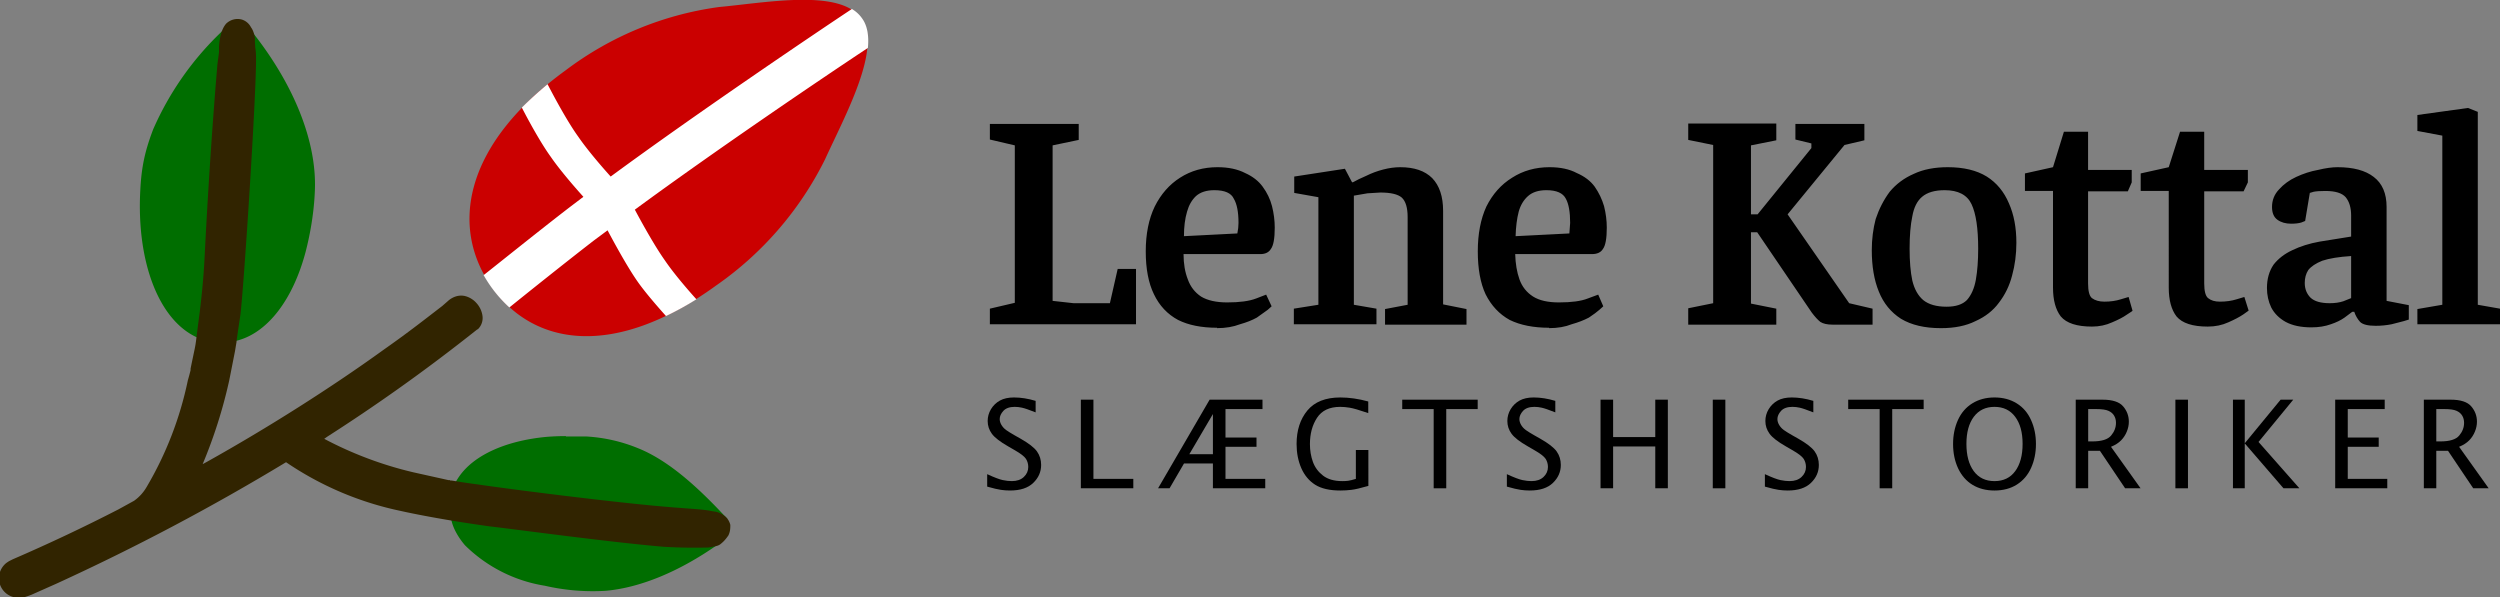 <?xml version="1.0" encoding="UTF-8" standalone="no"?>
<svg
   width="2424.5"
   height="579.4"
   viewBox="0 0 641.5 153.3"
   version="1.1"
   id="svg26"
   sodipodi:docname="lene-kottal-horizontal-tight-dk.svg"
   inkscape:version="1.1.1 (3bf5ae0d25, 2021-09-20)"
   xmlns:inkscape="http://www.inkscape.org/namespaces/inkscape"
   xmlns:sodipodi="http://sodipodi.sourceforge.net/DTD/sodipodi-0.dtd"
   xmlns="http://www.w3.org/2000/svg"
   xmlns:svg="http://www.w3.org/2000/svg">
  <rect x="0" y="0" width="641.5" height="153.3" fill="#808080" stroke="none"/>
  <defs
     id="defs30" />
  <sodipodi:namedview
     id="namedview28"
     pagecolor="#ffffff"
     bordercolor="#666666"
     borderopacity="1.0"
     inkscape:pageshadow="2"
     inkscape:pageopacity="0.0"
     inkscape:pagecheckerboard="0"
     showgrid="false"
     inkscape:zoom="0.59687366"
     inkscape:cx="1768.3809"
     inkscape:cy="399.58205"
     inkscape:window-width="1920"
     inkscape:window-height="1009"
     inkscape:window-x="-8"
     inkscape:window-y="-8"
     inkscape:window-maximized="1"
     inkscape:current-layer="g8" />
  <g
     stroke-width=".3"
     id="g10">
    <g
       aria-label="DANISH GENEALOGIST"
       style="line-height:1.25"
       font-weight="400"
       font-size="2.6"
       font-family="Montserrat"
       id="g8">
      <g
         aria-label="SLÆGTSHISTORIKER"
         id="text2136"
         style="font-size:31.466px;font-family:'Lucida Sans';-inkscape-font-specification:'Lucida Sans';letter-spacing:5.691px;stroke-width:0.236">
        <path
           d="m 253.312,124.864 v -3.196 q 2.735,1.26 3.995,1.521 1.26,0.261 2.335,0.261 1.951,0 3.073,-1.06 1.137,-1.076 1.137,-2.566 0,-1.122 -0.584,-2.074 -0.599,-0.937 -2.981,-2.289 l -1.567,-0.906 q -3.134,-1.782 -4.21,-3.257 -1.076,-1.475 -1.076,-3.273 0,-1.613 0.845,-3.027 0.86,-1.414 2.289,-2.212 1.444,-0.799 3.626,-0.799 2.627,0 5.547,0.876 v 2.95 q -2.535,-0.999 -3.488,-1.198 -0.937,-0.215 -1.874,-0.215 -1.967,0 -2.919,1.029 -0.937,1.029 -0.937,2.105 0,0.737 0.446,1.506 0.446,0.753 1.198,1.306 0.753,0.538 2.074,1.291 l 1.629,0.922 q 3.165,1.798 4.225,3.288 1.06,1.506 1.06,3.457 0,2.658 -2.028,4.609 -2.013,1.951 -5.946,1.951 -1.214,0 -2.351,-0.169 -1.137,-0.154 -3.518,-0.83 z"
           id="path34357" />
        <path
           d="m 277.348,125.294 v -22.739 h 3.227 v 20.327 h 10.233 v 2.412 z"
           id="path34359" />
        <path
           d="m 297.16,125.294 13.229,-22.739 h 13.567 v 2.412 h -9.495 v 7.298 h 7.959 v 2.381 h -7.959 v 8.235 h 10.202 v 2.412 h -13.429 v -6.361 h -7.421 l -3.703,6.361 z m 8.02,-8.742 h 6.054 v -10.31 z"
           id="path34361" />
        <path
           d="m 351.126,124.68 q -2.981,0.86 -4.364,1.014 -1.367,0.169 -2.842,0.169 -4.087,0 -6.438,-1.475 -2.335,-1.475 -3.565,-4.256 -1.214,-2.781 -1.214,-6.207 0,-5.239 2.766,-8.589 2.781,-3.349 8.45,-3.349 3.426,0 7.175,1.029 v 2.981 q -3.457,-1.183 -4.763,-1.383 -1.291,-0.215 -2.443,-0.215 -4.102,0 -5.931,2.796 -1.828,2.781 -1.828,6.745 0,2.458 0.768,4.594 0.784,2.12 2.612,3.518 1.828,1.398 4.917,1.398 0.784,0 1.475,-0.077 0.691,-0.092 2.013,-0.492 v -7.406 h 3.211 z"
           id="path34363" />
        <path
           d="m 367.88,125.294 v -20.327 h -8.066 v -2.412 h 19.359 v 2.412 h -8.066 v 20.327 z"
           id="path34365" />
        <path
           d="m 386.662,124.864 v -3.196 q 2.735,1.26 3.995,1.521 1.26,0.261 2.335,0.261 1.951,0 3.073,-1.06 1.137,-1.076 1.137,-2.566 0,-1.122 -0.584,-2.074 -0.599,-0.937 -2.981,-2.289 l -1.567,-0.906 q -3.134,-1.782 -4.21,-3.257 -1.076,-1.475 -1.076,-3.273 0,-1.613 0.845,-3.027 0.86,-1.414 2.289,-2.212 1.444,-0.799 3.626,-0.799 2.627,0 5.547,0.876 v 2.95 q -2.535,-0.999 -3.488,-1.198 -0.937,-0.215 -1.874,-0.215 -1.967,0 -2.919,1.029 -0.937,1.029 -0.937,2.105 0,0.737 0.446,1.506 0.446,0.753 1.198,1.306 0.753,0.538 2.074,1.291 l 1.629,0.922 q 3.165,1.798 4.225,3.288 1.06,1.506 1.06,3.457 0,2.658 -2.028,4.609 -2.013,1.951 -5.946,1.951 -1.214,0 -2.351,-0.169 -1.137,-0.154 -3.518,-0.83 z"
           id="path34367" />
        <path
           d="m 410.698,125.294 v -22.739 h 3.227 v 9.587 h 10.817 v -9.587 h 3.227 v 22.739 h -3.227 V 114.555 H 413.925 v 10.74 z"
           id="path34369" />
        <path
           d="m 439.498,125.294 v -22.739 h 3.227 v 22.739 z"
           id="path34371" />
        <path
           d="m 452.871,124.864 v -3.196 q 2.735,1.26 3.995,1.521 1.26,0.261 2.335,0.261 1.951,0 3.073,-1.06 1.137,-1.076 1.137,-2.566 0,-1.122 -0.584,-2.074 -0.599,-0.937 -2.981,-2.289 l -1.567,-0.906 q -3.134,-1.782 -4.21,-3.257 -1.076,-1.475 -1.076,-3.273 0,-1.613 0.845,-3.027 0.86,-1.414 2.289,-2.212 1.444,-0.799 3.626,-0.799 2.627,0 5.547,0.876 v 2.95 q -2.535,-0.999 -3.488,-1.198 -0.937,-0.215 -1.874,-0.215 -1.967,0 -2.919,1.029 -0.937,1.029 -0.937,2.105 0,0.737 0.446,1.506 0.446,0.753 1.198,1.306 0.753,0.538 2.074,1.291 l 1.629,0.922 q 3.165,1.798 4.225,3.288 1.06,1.506 1.06,3.457 0,2.658 -2.028,4.609 -2.013,1.951 -5.946,1.951 -1.214,0 -2.351,-0.169 -1.137,-0.154 -3.518,-0.83 z"
           id="path34373" />
        <path
           d="m 482.316,125.294 v -20.327 h -8.066 v -2.412 h 19.359 v 2.412 h -8.066 v 20.327 z"
           id="path34375" />
        <path
           d="m 511.792,125.863 q -3.227,0 -5.623,-1.444 -2.381,-1.444 -3.703,-4.21 -1.306,-2.781 -1.306,-6.284 0,-3.38 1.245,-6.146 1.26,-2.781 3.703,-4.287 2.443,-1.506 5.685,-1.506 3.242,0 5.685,1.506 2.443,1.506 3.687,4.287 1.26,2.766 1.26,6.146 0,3.365 -1.245,6.13 -1.229,2.75 -3.657,4.287 -2.412,1.521 -5.731,1.521 z m 0,-2.412 q 3.442,0 5.316,-2.566 1.89,-2.566 1.89,-6.991 0,-4.41 -1.905,-6.945 -1.89,-2.55 -5.301,-2.55 -3.411,0 -5.316,2.55 -1.89,2.535 -1.89,6.945 0,4.425 1.874,6.991 1.89,2.566 5.331,2.566 z"
           id="path34377" />
        <path
           d="m 532.632,125.294 v -22.739 h 6.883 q 3.826,0 5.285,1.721 1.46,1.705 1.46,3.918 0,1.291 -0.522,2.55 -0.507,1.26 -1.46,2.243 -0.953,0.983 -2.597,1.659 l 7.59,10.648 h -3.964 l -6.468,-9.618 h -3.011 v 9.618 z m 3.196,-12.03 h 1.045 q 3.58,0 4.824,-1.49 1.26,-1.49 1.26,-3.273 0,-1.06 -0.476,-1.844 -0.461,-0.799 -1.46,-1.245 -0.983,-0.446 -3.165,-0.446 h -2.028 z"
           id="path34379" />
        <path
           d="m 558.205,125.294 v -22.739 h 3.227 v 22.739 z"
           id="path34381" />
        <path
           d="m 572.977,125.294 v -22.739 h 3.027 v 11.185 l 9.203,-11.185 h 3.242 l -8.911,10.847 10.494,11.892 h -4.087 l -9.941,-11.523 v 11.523 z"
           id="path34383" />
        <path
           d="m 599.21,125.294 v -22.739 h 12.706 v 2.412 h -9.48 v 7.298 h 7.943 v 2.381 h -7.943 v 8.235 h 10.141 v 2.412 z"
           id="path34385" />
        <path
           d="m 621.956,125.294 v -22.739 h 6.883 q 3.826,0 5.285,1.721 1.46,1.705 1.46,3.918 0,1.291 -0.522,2.55 -0.507,1.26 -1.46,2.243 -0.953,0.983 -2.597,1.659 l 7.59,10.648 h -3.964 l -6.468,-9.618 h -3.011 v 9.618 z m 3.196,-12.03 h 1.045 q 3.58,0 4.824,-1.49 1.26,-1.49 1.26,-3.273 0,-1.06 -0.476,-1.844 -0.461,-0.799 -1.46,-1.245 -0.983,-0.446 -3.165,-0.446 h -2.028 z"
           id="path34387" />
      </g>
    </g>
    <g
       aria-label="Lene Kottal"
       style="line-height:1.25;-inkscape-font-specification:'Faustina Semi-Bold'"
       font-weight="600"
       font-size="6.2"
       font-family="Faustina"
       id="g4">
      <path
         d="M254 79.2l6.4-1.5V37.3l-6.4-1.5v-4h22.8v4.1l-6.7 1.4v39.9l5.4.6h9.3l2-8.8h4.7v14.2H254zM312.3 84.1q-6 0-10-2-4.1-2.2-6.2-6.6-2.1-4.3-2.1-11t2.3-11.5q2.4-4.8 6.5-7.4 4.2-2.7 9.6-2.7 4.2 0 7.1 1.5 2.9 1.3 4.5 3.5 1.7 2.3 2.4 5 .7 2.8.7 5.5 0 4.2-1 5.5-.8 1.3-2.7 1.3h-19.7q0 3.7 1.1 6.5 1 2.8 3.4 4.4 2.5 1.5 6.7 1.5 4.8 0 7.4-1l2.6-1 1.4 3-1 .9-2.8 2q-1.8 1-4.3 1.7-2.6 1-5.9 1zm-8.5-23.5l13.7-.7q.3-1.4.3-2.7 0-4.2-1.2-6.2-1-2.2-5-2.2-3 0-4.7 1.5-1.6 1.5-2.3 4-.8 2.7-.8 6.3zM332 83.2v-4l6.3-1V50.6l-6.2-1.1v-4.2l13-2 1.8 3.4.2.1q1.4-.8 3.5-1.7 2-1 4.3-1.6 2.3-.6 4.4-.6 5.4 0 8.2 2.8 2.8 2.9 2.8 8.4v24l6 1.2v4h-20.9v-4l5.8-1.1V55.7q0-3.6-1.5-5-1.5-1.3-5.5-1.3l-3.3.2-3.5.6v28l5.8 1v4zM397.5 84.1q-6 0-10.1-2-4-2.2-6.2-6.6-2-4.3-2-11t2.2-11.5q2.4-4.8 6.6-7.4 4.2-2.7 9.6-2.7 4.2 0 7 1.5 3 1.3 4.6 3.5 1.6 2.3 2.4 5 .7 2.8.7 5.5 0 4.2-1 5.5-.8 1.3-2.8 1.3h-19.7q.1 3.7 1.1 6.5t3.5 4.4q2.4 1.5 6.6 1.5 4.9 0 7.4-1l2.7-1 1.3 3-1 .9q-.9.8-2.7 2-1.9 1-4.4 1.7-2.5 1-5.8 1zm-8.6-23.5l13.8-.7.2-2.7q0-4.2-1.1-6.2-1.1-2.2-5-2.2-3 0-4.7 1.5-1.7 1.5-2.4 4-.7 2.7-.8 6.3zM433.2 79.1l6.4-1.3V37.2l-6.4-1.3v-4.2h22.6V36l-6.5 1.3V55h1.7l13.8-17v-1.2l-4.1-1v-4h17.7V36l-5.1 1.2L458.7 55l15.8 22.8 6 1.4v4.1h-10.3q-2 0-3.1-.7-1-.8-2.2-2.4l-14-20.6h-1.6v18.3l6.5 1.3v4.1h-22.6zM498 84.2q-6.2 0-10.2-2.4-3.9-2.5-5.7-7-1.8-4.4-1.8-10.6 0-4.2 1-8 1.3-3.9 3.6-7 2.5-3 6.2-4.6 3.6-1.7 8.7-1.7 6.1 0 10 2.4 3.8 2.4 5.7 6.9 1.9 4.3 1.9 10.1 0 4.4-1.1 8.4-1 3.9-3.4 7-2.2 3-6 4.7-3.6 1.8-8.8 1.8zm1.5-5.5q3.5 0 5.2-1.7 1.7-1.9 2.3-5.2.6-3.4.6-8 0-7.8-1.7-11.4-1.7-3.6-6.9-3.6-3.8 0-5.8 1.7-1.9 1.6-2.5 5-.7 3.3-.7 8.3 0 4.9.7 8.2.8 3.3 2.8 5 2.1 1.7 6 1.7zM526.8 49h-7.2v-4.5l7.2-1.6 2.8-9.1h6.2v9.8H547v3.2l-1 2.3h-10.2v23.6q0 3 1 3.8 1.2.9 3.2.9 2.3 0 4.2-.6l2-.6 1 3.5q.2 0-1.4 1-1.4 1-3.8 2-2.4 1.1-5.2 1.1-5.8 0-8-2.6-2-2.6-2-7.4zM556.5 49h-7.2v-4.5l7.2-1.6 2.9-9.1h6.2v9.8h11.2v3.2l-1.1 2.3h-10.1v23.6q0 3 1 3.8 1.1.9 3 .9 2.4 0 4.3-.6l2-.6 1.1 3.5-1.4 1q-1.5 1-3.8 2-2.4 1.1-5.3 1.1-5.8 0-8-2.6-2-2.6-2-7.4zM593.1 84q-4 0-6.6-1.4-2.5-1.4-3.7-3.7-1.1-2.3-1.1-5 0-3.5 1.7-6 1.8-2.3 4.8-3.7 3.1-1.5 7-2.2l8.1-1.3v-5.4q0-3-1.4-4.7-1.4-1.6-5.2-1.6-2 0-3 .2l-1 .3-1.2 7.2-1 .4q-1 .3-2.6.3-2.1 0-3.5-1t-1.4-3.3q0-2.6 1.8-4.5 1.8-2 4.4-3.2 2.8-1.3 5.6-1.8 2.9-.7 5-.7 6.1 0 9.3 2.5 3.3 2.5 3.3 7.7v24.1l5.7 1.1V82l-1.3.4-3.1.8q-2 .4-4.1.4-3 0-4-1-1-1.1-1.5-2.6h-.5l-2 1.5q-1.4 1-3.5 1.7-2.2.8-5 .8zm4.7-6.2q2 0 3.5-.5l2-.8V65.7q-4.7.3-7.4 1.2-2.5 1-3.6 2.4-.9 1.4-.9 3.3 0 2.3 1.5 3.8 1.5 1.4 4.9 1.4zM620.3 79.3l6.4-1.1V34.8l-6.4-1.2v-4.1l13-1.8 2.5 1v49.5l5.7 1v4h-21.2z"
         style="-inkscape-font-specification:'Faustina Semi-Bold'"
         id="path2" />
    </g>
  </g>
  <path
     d="M57 8a77.4 77.4 0 00-17.7 25.2c-2.1 5.5-3 9.6-3.3 15.6-1 18.5 4.8 33.4 14.6 37.8l.8.3.4-3.2c.8-5.8 1.4-11.6 1.7-17.6C53.7 62.8 57 10.8 57 8zm7.8.3v1c.2 8.3-3.5 62.8-4.5 71.2l-1 6.8c0 .3 0 .4.4.4l1.5-.4c7.7-2.2 14-10.6 17.2-22.6 1.3-5 2.2-10.5 2.4-15.9.5-12.4-5.3-27-16-40.5zm80.4 103.6a65 65 0 00-5 .2c-10.5 1-18.6 4.7-22.4 10.2-.7 1-1.2 2-1.1 2.1 0 .1 4.5.9 7.6 1.3 6.6.8 48.1 6.5 62.4 7.5-7.3-7.9-15-15-23-18.2a41.2 41.2 0 00-13.2-3h-5.3zm-29.4 20.6c-.3-.1-.3-.1 0 .8.4 2.2 1.8 4.6 3.5 6.6a37.6 37.6 0 0020.5 10.4 55 55 0 0015.6 1.3c9-.8 18.9-5 28.4-11.6-14.1-1.2-50.3-5.3-55.9-5.9-4.1-.4-13.8-1.6-12-1.6z"
     fill="#006e00"
     id="path12" />
  <g
     fill="#312400"
     color="#000"
     font-weight="400"
     font-family="sans-serif"
     id="g18">
    <path
       style="line-height:normal;font-variant-ligatures:normal;font-variant-position:normal;font-variant-caps:normal;font-variant-numeric:normal;font-variant-alternates:normal;font-variant-east-asian:normal;font-feature-settings:normal;font-variation-settings:normal;text-indent:0;text-align:start;text-decoration-line:none;text-decoration-style:solid;text-decoration-color:#000;text-transform:none;text-orientation:mixed;white-space:normal;shape-padding:0;shape-margin:0;inline-size:0;isolation:auto;mix-blend-mode:normal;solid-color:#000;solid-opacity:1"
       d="M61 6.1c-1.8 0-3.4 1.2-3.6 5.8v1.6c-.8 2.8-3.5 49.3-3.7 52.6-.3 6-1 11.9-1.7 17.6l-.5 3.2c-.3 2.5-.3 2.6-1.5 8l-.6 3a90.6 90.6 0 01-10.9 27.8c-1.2 1.8-2.2 3-3.5 3.8a450.6 450.6 0 01-32.5 15.8c-1.3 1-1.7 3.2-.9 4.7a3.8 3.8 0 003.9 2.1c1 0 2-.4 8.5-3.4a577.6 577.6 0 0056.8-29.9c2.4-1.4 2.7-1.5 3-1.3A81 81 0 00103 130s8.5 2 23 4c5.5.6 30.1 4 44.3 5.2 0 0 12.2.8 13.8-.5 1.6-1.6 2-2.3 2-3.7-.5-3-4.8-3-12.1-3.5-14.3-1-45-5.1-51.7-6l-7.5-1.2-9.1-2c-8-1.8-18-5.5-23.8-9l-1.1-.7 2.4-1.5a458.6 458.6 0 0038.5-27.5c2.9-2.7-2.2-9-5.9-5.6l-1.7 1.4a504.2 504.2 0 01-60.5 40.1l-3 1.7-.8.5.4-.9c2.8-6.2 5.6-15.2 7.4-23.4L58 96l1.6-8.7.9-6.8c1-8.4 4.2-57.1 4-65.5l-.3-5.3c-.2-1.4-.9-3.2-2.4-3.5H61z"
       overflow="visible"
       id="path14" />
    <path
       style="line-height:normal;font-variant-ligatures:normal;font-variant-position:normal;font-variant-caps:normal;font-variant-numeric:normal;font-variant-alternates:normal;font-variant-east-asian:normal;font-feature-settings:normal;font-variation-settings:normal;text-indent:0;text-align:start;text-decoration-line:none;text-decoration-style:solid;text-decoration-color:#000;text-transform:none;text-orientation:mixed;white-space:normal;shape-padding:0;shape-margin:0;inline-size:0;isolation:auto;mix-blend-mode:normal;solid-color:#000;solid-opacity:1"
       d="M62 5a4.2 4.2 0 00-4 1.1c-1 1.2-1.6 3-1.8 5.8v1.5l-.4 3-.5 6A1566.9 1566.9 0 0052.5 66c-.3 6-.9 11.7-1.7 17.5l-.4 3.2c-.3 2.5-.4 2.5-1.5 7.9V95a64.9 64.9 0 01-.7 2.6A89.7 89.7 0 0137.6 125a11.2 11.2 0 01-3.2 3.5l-4 2.2a443.7 443.7 0 01-27.1 12.8l-1 .5-.6.4a5 5 0 003.9 8.9c.6 0 1.2-.2 2.5-.7l6.3-2.8a578.6 578.6 0 0059-31.2 82 82 0 0029.4 12.5s8.6 2 23.1 4c5.5.6 30.2 4 44.4 5.2a134.4 134.4 0 0011.1.2c.8 0 1.4-.2 2-.3.5-.1 1-.2 1.5-.6 1-.8 1.5-1.5 2-2.2.4-.8.5-1.6.5-2.4V134.7a4 4 0 00-1.6-2.4c-.8-.6-1.7-1-2.9-1.1-2.2-.5-5.1-.6-8.7-.9-14.2-1-45-5-51.6-6a159.4 159.4 0 01-6.7-1h-.4v-.1h-.4l-9-2a95.4 95.4 0 01-22.9-8.6l.7-.5a459.7 459.7 0 0035.8-25.4l2.8-2.2h.1a4 4 0 001.2-3.5 6.1 6.1 0 00-1.6-3.3c-.8-.9-2-1.6-3.2-1.8-1.3-.2-2.7.2-3.9 1.2l-1.6 1.4c-5.7 4.4-9.3 7.2-15 11.2-13.7 9.9-30 20.2-45.4 28.8l-1.1.6a126 126 0 006.8-21.4l.3-1.5 1.2-6.1.3-1.8.1-.6v-.2l.4-2.8.6-4c1-8.7 4.1-57 4-65.8 0-.4 0-1.5-.2-2.7l-.1-1.7v-.9c-.2-.9-.4-1.8-1-2.6A3.9 3.9 0 0062 5zm-.5 2.4c.4 0 .7.3 1 .8.3.4.5 1 .5 1.6v.9l.2 1.7.2 2.6a1327.7 1327.7 0 01-4.6 69.4l-.4 2.7v.8l-.4 1.7-1.1 6.1-.3 1.5c-1.8 8-4.6 17-7.4 23.1l-1.8 4.2 3.8-2.2 3-1.8A505.2 505.2 0 00115 80.3l1.8-1.5c.7-.6 1.3-.7 1.9-.6.6.1 1.3.5 1.9 1.1a4 4 0 011 2c0 .6 0 1-.5 1.5l-2.7 2.1a457.6 457.6 0 01-35.6 25.2l-4 2.6 2.7 1.6c6 3.6 16 7.3 24.1 9.2l9 1.9h.3l.6.2a85.2 85.2 0 006.9 1c6.6 1 37.3 5 51.7 6 3.7.3 6.6.4 8.5.8 1 .2 1.6.5 2 .8.3.2.5.5.6.9 0 .5 0 .8-.3 1.1-.2.4-.6.9-1.4 1.6l-.5.1-1.6.3a54.4 54.4 0 01-10.8-.2c-14.1-1.2-38.6-4.6-44.2-5.2-14.5-2-23-4-23-4l-5.3-1.4a80 80 0 01-23.6-10.9c-.1-.1-.6-.3-1-.3a31.5 31.5 0 00-3.2 1.6 576.6 576.6 0 01-63 32.6c-1.1.5-1.4.6-1.8.6-1.4 0-2.2-.4-2.8-1.5-.5-1 0-2.8.6-3.3l.3-.2.8-.4 2.4-1.1a595.5 595.5 0 0029-14c1.4-1 2.6-2.3 3.8-4.2A91.4 91.4 0 0051 96.1l.1-.7v-.2-.1c1.2-5.2 1.3-5.5 1.6-8l.4-3.2c.8-5.8 1.4-11.7 1.8-17.7a4194.3 4194.3 0 013.3-49.7l.3-2.7V12c.2-2.5.7-3.7 1.2-4.2.5-.6 1-.6 1.8-.4z"
       overflow="visible"
       id="path16" />
  </g>
  <g
     id="g24">
    <path
       d="M221.1 4.8c5.3 7.6-4.3 24.9-9.4 36.1a85.9 85.9 0 01-28 32.4c-26.2 19-47 15.4-57.6.2C115.4 58.2 119 37 145.2 18a84 84 0 0139.3-16.2C196.5.7 215.8-3 221 4.8z"
       fill="#cb0000"
       id="path20" />
    <path
       d="M140.5 21.6c-2.4 2-4.6 4-6.6 6 1.7 3.3 4.8 9 7.4 12.6 2.2 3.2 5.7 7.3 8.4 10.3l-3.3 2.5c-7.3 5.6-19 15-22.3 17.6a33.6 33.6 0 006.6 8.3c3.7-3 14.7-11.8 21.7-17.2l3.5-2.6c1.6 3 4.9 9.1 7.6 13 1.8 2.6 4.8 6.1 7.4 9 2.5-1.2 5.1-2.6 7.8-4.3-2.7-3-6-6.9-8.1-10-2.7-3.8-6.1-10-7.7-13 20.4-15 48-33.7 59.8-41.5.3-3-.1-5.7-1.5-7.6-.7-1-1.6-1.8-2.6-2.4-9.2 6.1-39.6 26.6-61.9 43-2.7-3-6.1-7-8.3-10.2-2.9-4-6.5-10.8-7.9-13.5z"
       fill="#fff"
       id="path22" />
  </g>
</svg>
